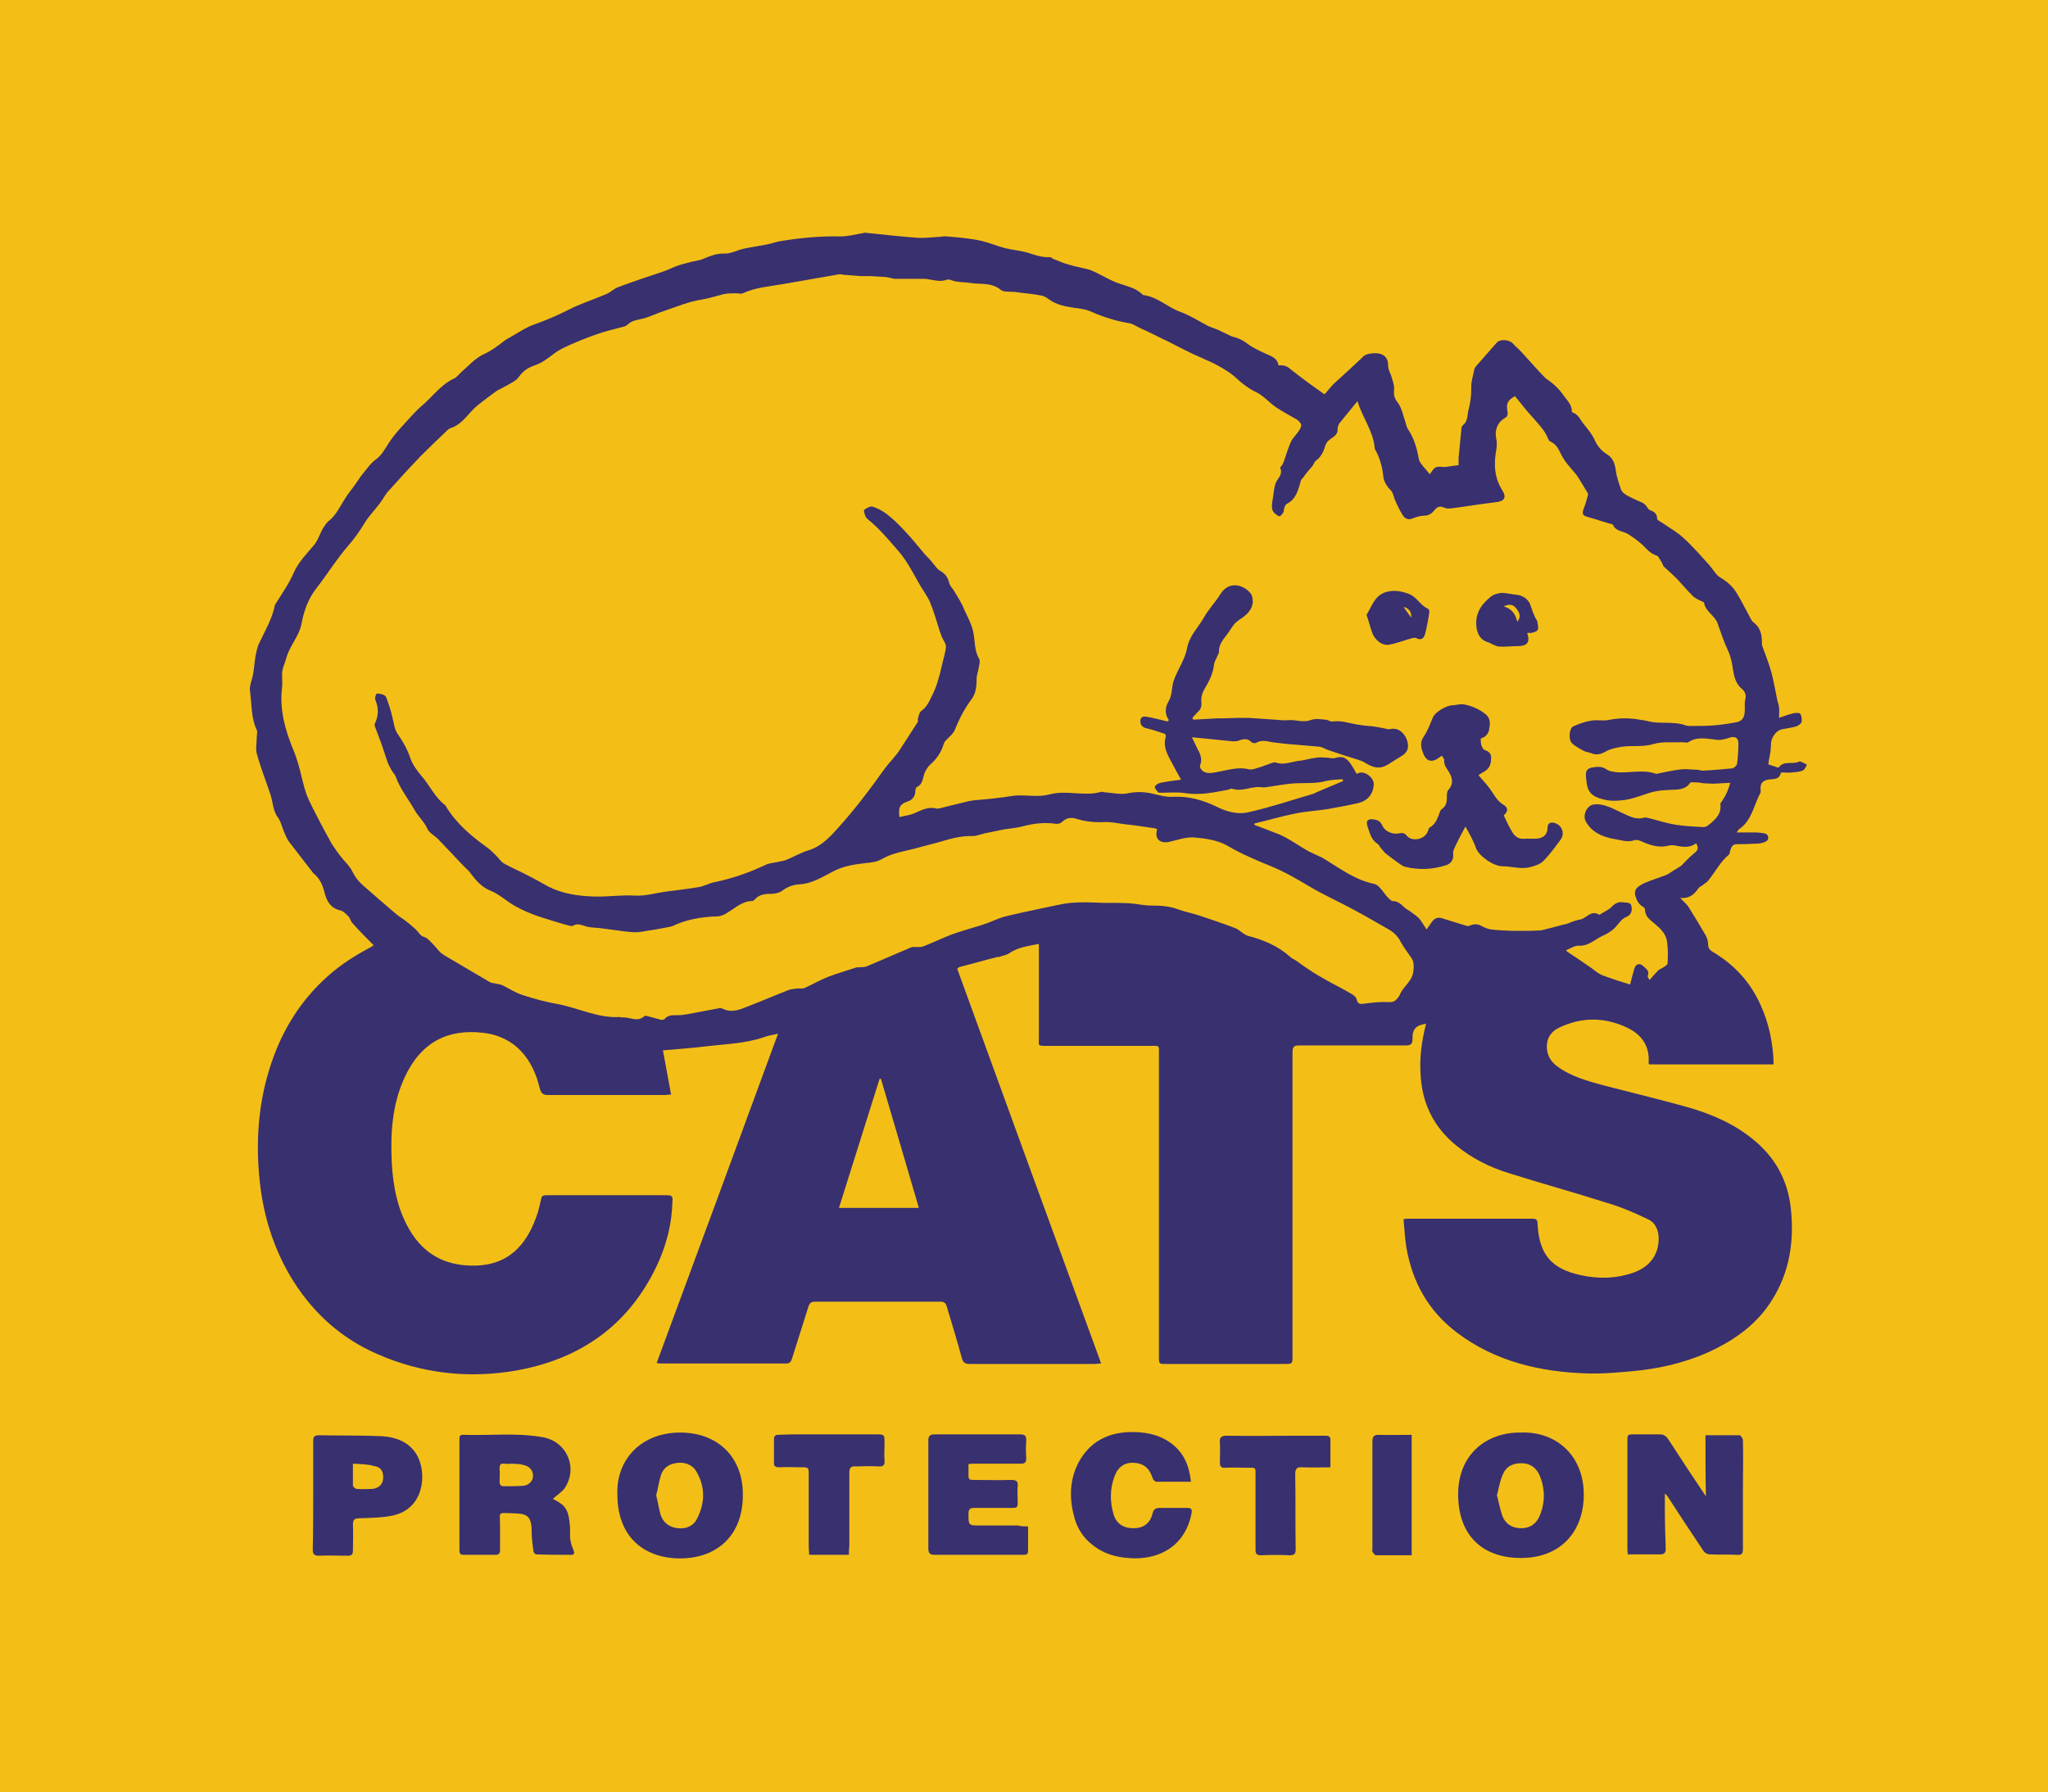 <?xml version="1.0" encoding="utf-8"?>
<!-- Generator: Adobe Illustrator 22.1.0, SVG Export Plug-In . SVG Version: 6.00 Build 0)  -->
<svg version="1.1" id="Layer_1" xmlns="http://www.w3.org/2000/svg" xmlns:xlink="http://www.w3.org/1999/xlink" x="0px" y="0px"
	 viewBox="0 0 453.8 397.2" style="enable-background:new 0 0 453.8 397.2;" xml:space="preserve">
<style type="text/css">
	.st0{fill:#F3BF17;}
	.st1{fill:#39306F;}
</style>
<g>
	<rect class="st0" width="453.8" height="397.2"/>
	<g>
		<path class="st1" d="M316.8,105.1c0.4-0.4,0.7-1.2,1.3-1.5c0.6-0.3,1.4-0.1,2.1-0.1c0.9-0.1,1.9-0.3,3-0.4c0-0.5,0-1,0-1.6
			c0.2-2.1,0.4-4.2,0.6-6.3c0-0.3,0.1-0.8,0.4-1c1.1-0.9,0.9-2.2,1.2-3.4c0.4-1.5,0.6-2.9,0.6-4.5c-0.1-1.5,0.4-3,0.7-4.5
			c0.1-0.3,0.3-0.6,0.6-0.9c1.4-1.6,2.9-3.3,4.3-4.9c0.7-0.9,2.7-0.8,3.6,0.1c0.6,0.7,1.4,1.3,2,2c1.3,1.4,2.6,2.9,3.9,4.3
			c0.5,0.5,1,1.1,1.6,1.6c1.5,1,2.8,2.2,3.8,3.7c0.8,1.1,1.8,2,1.8,3.5c0,0.1,0.1,0.2,0.1,0.2c1.4,0.4,1.8,1.8,2.7,2.8
			c0.8,1,1.7,2.1,2.2,3.2c0.6,1.4,1.5,2.5,2.8,3.3c1.3,0.8,1.7,2,1.9,3.4c0.2,1.5,0.7,3,1.2,4.4c0.2,0.6,0.9,1.1,1.5,1.4
			c1.1,0.6,2.3,1.1,3.4,1.6c0.3,0.2,0.6,0.5,0.8,0.8c0.2,0.2,0.3,0.6,0.6,0.7c1,0.4,1.7,0.8,1.7,2c0,0.3,0.6,0.5,1,0.8
			c1.6,1.1,3.4,2.1,4.8,3.4c2.1,1.9,3.9,4,5.8,6.1c0.7,0.8,1.3,1.9,2.1,2.5c1.5,0.9,2.8,1.9,3.7,3.3c1.1,1.7,2,3.6,3,5.4
			c0.3,0.5,0.5,1.1,0.9,1.4c1.5,1.1,1.9,2.6,1.9,4.3c0,0.3,0,0.7,0.1,1c0.7,2,1.5,3.9,2,5.8c0.5,1.8,0.8,3.7,1.2,5.6
			c0.1,0.7,0.4,1.4,0.5,2.1c0.1,0.7,0,1.5,0,2.4c0.9-0.3,1.9-0.7,3.1-1c0.5-0.1,1.4-0.2,1.6,0.1c0.3,0.4,0.4,1.2,0.3,1.8
			c-0.1,0.4-0.7,0.8-1.2,1c-1,0.3-2,0.4-3,0.6c-1.6,0.3-2.7,2.1-2.6,3.7c0,1.2-0.3,2.3-0.5,3.5c0,0.2,0,0.4-0.1,0.6
			c0.7,0.2,1.4,0.5,2.1,0.7c0.1,0,0.3,0,0.3-0.1c1.1-1.4,2.8-0.6,4.2-1.1c0.2-0.1,0.4-0.2,0.6-0.1c0.5,0.2,0.9,0.4,1.4,0.7
			c-0.3,0.5-0.5,1.1-1,1.3c-0.7,0.3-1.5,0.3-2.3,0.4c-0.6,0.1-1.3,0-1.9,0c-0.2,0-0.5,0-0.6,0.1c-0.4,1.8-2.1,1.2-3.3,1.6
			c-1,0.4-1.2,1-1.2,1.9c0,0.3,0.1,0.7,0,0.9c-1.5,2.7-1.9,6.2-4.8,8.1c-0.1,0.1-0.2,0.3-0.5,0.7c1.5,0,2.9,0,4.2,0
			c0.7,0,1.3,0.1,2,0.2c0.7,0.2,1,0.8,0.7,1.4c-0.2,0.4-0.8,0.6-1.2,0.7c-0.7,0.2-1.4,0.2-2.1,0.2c-1.2,0.1-2.4,0.1-3.6,0.1
			c-0.9,0-1.2,0.7-1.4,1.4c-0.1,0.3-0.1,0.8-0.4,1c-1.9,1.6-3,3.9-4.6,5.8c-0.3,0.3-0.7,0.5-1,0.8c-0.3,0.2-0.7,0.4-1,0.7
			c-0.9,1.3-1.9,2.4-4.1,2.2c0.8,0.9,1.5,1.4,1.9,2.1c1.3,2.1,2.6,4.2,3.8,6.3c0.3,0.6,0.5,1.3,0.5,2c0,0.7,0.3,1.1,0.9,1.5
			c4.8,2.8,8.4,6.7,10.7,11.8c1.9,4.2,2.8,8.5,2.9,13.2c-9.2,0-18.4,0-27.6,0c0-0.1-0.1-0.2-0.1-0.3c0.3-3.8-1.6-6.4-4.9-7.9
			c-4.9-2.3-9.9-2.3-14.8,0c-2,0.9-3.1,2.6-2.8,5c0.2,1.5,1,2.7,2.2,3.6c3.1,2.3,6.8,3.3,10.5,4.3c6.2,1.6,12.4,3.1,18.5,4.8
			c5.2,1.5,10.1,3.6,14.3,7c4.9,3.9,7.8,9,8.5,15.3c0.8,7.3-0.2,14.2-4.2,20.5c-3,4.8-7.3,8.1-12.2,10.6c-5.3,2.7-11,4.2-16.8,4.9
			c-3.9,0.4-7.9,0.8-11.8,0.7c-10.4-0.3-20.4-2.6-28.9-9c-6.4-4.8-10-11.3-11.3-19.1c-0.3-2-0.4-3.9-0.6-6.1
			c0.6-0.1,1.1-0.1,1.5-0.1c9,0,17.9,0,26.9,0c0.8,0,1.3,0.1,1.3,1.1c0.3,6.7,3,10,9.5,11.4c4,0.9,8,0.8,11.9-0.6
			c3.8-1.4,5.7-4.4,5.4-8.2c-0.2-1.7-1-3-2.4-3.6c-2.9-1.4-5.9-2.7-9-3.6c-7.2-2.3-14.5-4.3-21.8-6.6c-4.2-1.3-8.2-3.3-11.6-6.1
			c-4.9-4-7.5-9.1-7.9-15.4c-0.3-4,0.2-7.8,1.2-11.6c-2.2,0.3-3.1,1.2-3,3.3c0,1.2-0.4,1.5-1.5,1.5c-7.9,0-15.8,0-23.6,0
			c-1.2,0-1.5,0.3-1.5,1.5c0,22.4,0,44.8,0,67.2c0,1.9,0,1.9-1.8,1.9c-8.7,0-17.4,0-26.2,0c-1.6,0-1.6,0-1.6-1.6
			c0-22.2,0-44.5,0-66.7c0-2.5,0.3-2.2-2.2-2.2c-7.5,0-15,0-22.6,0c-2.2,0-1.8,0-1.8-1.8c0-6.3,0-12.6,0-19c0-0.5,0-1.1,0-1.8
			c-2.4,0.5-4.6,0.7-6.6,2.1c-0.6,0.4-1.5,0.5-2.2,0.8c-0.1,0-0.2,0-0.4,0c-2.8,0.7-5.5,1.5-8.3,2.2c-0.2,0-0.3,0.2-0.6,0.4
			c10.6,29.1,21.2,58.3,31.9,87.5c-0.7,0-1.1,0.1-1.4,0.1c-9.2,0-18.5,0-27.7,0c-1.1,0-1.5-0.3-1.8-1.4c-1-3.8-2.2-7.5-3.3-11.3
			c-0.2-0.8-0.6-1.1-1.4-1.1c-9.3,0-18.6,0-27.8,0c-0.9,0-1.2,0.3-1.5,1.2c-1.2,3.8-2.4,7.6-3.6,11.4c-0.2,0.7-0.5,1.1-1.3,1.1
			c-9.3,0-18.6,0-28,0c-0.2,0-0.3-0.1-0.7-0.1c9-24.3,17.9-48.5,26.9-73c-1.2,0.3-2.2,0.4-3.2,0.8c-4.1,1.4-8.5,1.5-12.7,2
			c-3.2,0.4-6.3,0.6-9.6,0.9c0.6,3.3,1.2,6.5,1.8,9.8c-0.7,0-1,0.1-1.4,0.1c-8.6,0-17.3,0-25.9,0c-1.2,0-1.5-0.5-1.8-1.5
			c-1.5-6.4-5.4-11.5-12.6-12.3c-7.8-0.9-13.7,2.1-17.3,9.8c-2.8,6-3.2,12.4-2.9,18.9c0.3,5.4,1.3,10.7,4.2,15.4
			c3.1,5,7.6,7.4,13.4,7.5c8.2,0.2,12.2-4.6,14.4-10.7c0.5-1.3,0.8-2.7,1.1-4c0.1-0.7,0.4-0.9,1.1-0.9c9,0,17.9,0,26.9,0
			c1.1,0,1.2,0.5,1.1,1.3c-0.1,5-1.3,9.7-3.4,14.2c-6.2,13.2-16.8,20.7-30.9,23.3c-10.6,1.9-21.1,0.8-31.1-3.6
			c-7.8-3.4-13.9-8.8-18.5-16c-4.6-7.3-7-15.3-7.7-23.9c-0.7-8.3,0-16.5,2.7-24.5c2.5-7.5,6.6-14.1,12.6-19.4
			c2.9-2.6,6.1-4.6,9.5-6.4c0.3-0.2,0.6-0.4,0.6-0.4c-1.6-1.6-3.2-3.2-4.7-4.9c-0.4-0.4-0.5-1-0.8-1.4c-0.5-0.5-1.1-1.2-1.8-1.4
			c-2.3-0.5-3.1-2.1-3.6-4c-0.4-1.7-1.1-3.2-2.5-4.3c-0.1-0.1-0.2-0.2-0.3-0.4c-1.7-2.2-3.4-4.4-5.1-6.6c-0.4-0.6-0.7-1.3-1-2
			c-0.5-1.1-0.7-2.3-1.4-3.3c-1.2-1.6-1.1-3.5-1.7-5.2c-1-3-2.2-6-3-9c-0.3-1.2,0-2.5,0-3.7c0-0.5,0.2-1.1,0-1.5
			c-1.3-2.7-1.1-5.8-1.5-8.6c-0.2-1.2,0.5-2.6,0.7-3.9c0.2-1.2,0.3-2.5,0.5-3.8c0.2-1,0.4-2.1,0.9-3.1c1.3-2.7,2.8-5.3,3.4-8.2
			c0-0.2,0.1-0.3,0.2-0.4c1.4-2.3,3-4.5,4-6.9c1.1-2.4,2.8-4.1,4.4-6c0.9-1,1.3-2.4,2-3.7c0.4-0.6,0.8-1.3,1.3-1.7
			c1.7-1.3,2.5-3.2,3.6-4.9c0.7-1.2,1.7-2.3,2.5-3.5c0.5-0.7,1-1.5,1.5-2.1c0.9-1.1,1.7-2.3,2.8-3.1c1.4-1,2.1-2.4,3-3.8
			c0.8-1.2,1.7-2.3,2.7-3.4c1.5-1.6,2.9-3.3,4.5-4.7c2.4-2,4.2-4.7,7.2-6.1c0.7-0.3,1.1-1,1.7-1.5c1.5-1.3,2.9-2.9,4.7-3.8
			c1.8-0.8,3.3-1.9,4.8-3.1c0.2-0.1,0.4-0.3,0.6-0.4c2.1-1.1,4.1-2.6,6.3-3.3c2.5-0.9,4.8-1.9,7.2-3.1c2.7-1.4,5.6-2.3,8.4-3.5
			c1-0.4,1.8-1.3,2.8-1.6c3.2-1.2,6.5-2.3,9.8-3.4c1.2-0.4,2.3-1,3.5-1.4c0.9-0.3,1.9-0.5,2.9-0.8c0.9-0.2,1.9-0.3,2.7-0.7
			c1.5-0.6,2.9-1.2,4.7-1.1c1.4,0,2.7-0.8,4.2-1.1c1.8-0.4,3.6-0.6,5.4-1c1-0.2,1.9-0.6,2.9-0.7c4.3-0.7,8.6-1.1,13-1
			c1.6,0,3.2-0.4,4.8-0.7c0.3,0,0.6-0.2,0.9-0.1c3.8,0.4,7.5,0.8,11.3,1.1c1.6,0.1,3.2-0.1,4.8-0.2c0.6,0,1.2-0.2,1.8-0.1
			c2.4,0.2,4.9,0.4,7.3,0.9c1.9,0.4,3.7,1.2,5.6,1.7c1.6,0.4,3.3,0.5,5,1c1.6,0.5,3.2,1.1,5,1c0.2,0,0.5,0.3,0.7,0.4
			c0.9,0.3,1.7,0.7,2.6,1c1,0.3,2,0.6,3,0.8c1.1,0.3,2.2,0.4,3.2,0.9c1.4,0.6,2.7,1.4,4,2c0.4,0.2,0.9,0.4,1.4,0.6
			c1.9,0.7,3.9,1,5.5,2.5c0.1,0.1,0.2,0.2,0.3,0.2c3.1,0.4,5.3,2.7,8.1,3.7c2.2,0.8,4.2,2.1,6.3,3.2c0.7,0.3,1.4,0.5,2.1,0.8
			c0.9,0.4,1.8,0.9,2.7,1.3c0.3,0.1,0.6,0.3,0.9,0.3c1,0.3,1.9,0.7,2.8,1.4c1.3,1,2.9,1.7,4.4,2.4c1.2,0.5,2.4,1,2.6,2.5
			c1.3-0.2,2.1,0.3,3,1.1c2.4,1.9,4.9,3.7,7.2,5.3c0.8-0.9,1.4-1.7,2-2.3c2.2-2,4.4-4,6.5-6c0,0,0-0.1,0.1-0.1
			c0.6-0.7,3.1-1,4.2-0.4c1,0.5,1.3,1.4,1.3,2.6c0,0.8,0.6,1.7,0.8,2.5c0.2,0.8,0.6,1.7,0.5,2.6c-0.1,1.1,0,1.9,0.8,2.9
			c0.9,1.2,1.2,2.8,1.7,4.3c0.2,0.6,0.3,1.3,0.7,1.8c1.3,2,1.9,4.2,2.3,6.5c0.1,0.5,0.5,1,0.9,1.5
			C315.6,103.7,316.2,104.3,316.8,105.1z M383.4,173.5c-1.4,0.1-2.6,0.1-3.8,0.2c-0.7,0-1.4-0.1-2.1-0.1c-0.6-0.1-1.2-0.2-1.8-0.2
			c-0.4,0-1-0.1-1.2,0.1c-0.7,1.1-1.8,1.4-3,1.5c-1.9,0.1-3.8,0.1-5.6,0.6c-2,0.6-3.8,1.4-5.9,1.7c-1.6,0.2-3.1,0.3-4.6-0.1
			c-3.5-0.8-3.8-2.3-4-5.5c0-0.8,0.3-1.4,1.4-1.6c1.2-0.2,2.2-0.3,3.3,0.5c0.4,0.3,1.1,0.4,1.7,0.5c3,0.4,6.1-0.7,9.1,0.4
			c0.1,0,0.1,0,0.2,0c1.9-0.4,3.7-0.8,5.6-1c1.1-0.1,2.2,0.1,3.3,0.1c0.4,0,0.9,0.2,1.3,0.2c2.2-0.1,4.4-0.3,6.5-0.5
			c0.4,0,1-0.6,1.1-1c0.2-1.5,0.3-3.1,0.3-4.6c0-1.2-0.8-1.6-2-1.2c-0.8,0.3-1.7,0.5-2.5,0.5c-2.2-0.2-4.5-0.9-6.6,0.5
			c-0.3,0.2-0.9,0-1.4,0c-2.1,0.1-4.3-0.2-6.3,0.4c-2.3,0.7-4.7,0.3-7,0.6c-1.1,0.2-2.3,0.4-3.3,0.9c-1.2,0.7-2.3,1.1-3.6,0.5
			c-0.5-0.2-1.1-0.2-1.6-0.5c-0.9-0.5-1.9-1-2.6-1.7c-0.8-0.8-0.6-3.3,0.3-3.7c1.3-0.6,2.7-1.1,4.1-1.3c1.2-0.2,2.5,0.1,3.6-0.1
			c2.4-0.5,4.7-0.5,7-0.1c0.7,0.1,1.4,0.2,2.1,0.4c2.7,0.6,5.6-0.1,8.2,0.9c0.4,0.1,0.8,0.1,1.2,0.1c1.5,0,3,0,4.5-0.1
			c1.8-0.1,3.6-0.4,5.3-0.7c1.3-0.2,1.9-0.9,2-2.3c0.1-0.9-0.1-1.9,0.1-2.7c0.3-1,0-1.8-0.7-2.4c-1.4-1.1-1.8-2.9-2-4.3
			c-0.2-1.5-0.5-2.9-1.1-4.2c-0.9-1.9-1.6-4-2.3-6c-0.6-1.8-2.7-2.6-3-4.6c0-0.2-0.6-0.3-0.9-0.5c-0.6-0.3-1.2-0.6-1.6-1
			c-1.2-1.2-2.3-2.5-3.5-3.8c-0.9-0.9-1.9-1.8-2.9-2.7c-0.3-0.3-0.3-0.7-0.5-1c-0.4-0.5-0.7-1.4-1.2-1.5c-1.3-0.4-2.1-1.4-3-2.3
			c-1-0.9-2.1-1.7-3.2-2.4c-1.1-0.7-2.8-0.6-3.4-2.1c0-0.1-0.1-0.1-0.2-0.1c-1.8-0.5-3.5-1.1-5.3-1.6c-1.2-0.3-1.4-0.7-1-1.8
			c0.4-1,0.7-2.1,1-3.2c0-0.1-0.1-0.4-0.2-0.5c-0.7-1.1-1.3-2.2-2-3.3c-0.3-0.5-0.7-0.9-1.1-1.4c-0.8-1-1.7-1.9-2.3-3
			c-0.8-1.3-1.1-2.8-2.7-3.5c-0.2-0.1-0.4-0.3-0.5-0.5c-0.7-1.9-2.1-3.3-3.4-4.8c-1.4-1.5-2.7-3.2-4-4.8c-1.5,0.8-2,1.6-1.7,3.2
			c0.2,1,0,1.4-0.8,1.8c-1.4,0.9-2,2.6-1.7,4.2c0.2,0.8,0.2,1.6,0.1,2.4c-0.6,3.2-0.6,6.3,1.3,9.3c1,1.6,0.4,2.4-1.4,2.6
			c-0.8,0.1-1.5,0.2-2.3,0.3c-2.4,0.3-4.7,0.7-7.1,1c-0.7,0.1-1.5,0.2-2.1-0.1c-0.9-0.4-1.5-0.2-2.1,0.5c-0.6,0.8-1.3,1.3-2.4,1.3
			c-0.8,0-1.7,0.3-2.5,0.6c-0.9,0.4-1.6,0.1-2.1-0.6c-0.7-1.1-1.3-2.3-1.8-3.5c-0.3-0.7-0.4-1.6-0.9-2.1c-0.9-0.9-1.6-2-1.7-3.2
			c-0.2-2.1-0.8-4.1-1.8-5.9c-0.1-0.1-0.1-0.3-0.1-0.5c-0.4-3.7-2.7-6.5-3.8-10.2c-1.4,1.7-2.7,3.3-4,4.9c-0.2,0.3-0.4,0.8-0.4,1.2
			c0.1,1-0.5,1.6-1.3,2.1c-0.6,0.4-1.2,0.9-1.4,1.6c-0.4,1.3-0.9,2.5-2.1,3.4c-0.4,0.3-0.5,0.8-0.8,1.2c-0.7,0.8-1.4,1.6-2,2.5
			c-0.2,0.2-0.4,0.4-0.5,0.6c-0.6,2-1,4.2-3.2,5.3c-0.2,0.1-0.4,0.5-0.5,0.8c-0.1,0.3-0.1,0.7-0.2,1c-0.2,0.3-0.5,0.8-0.8,0.9
			c-0.3,0.1-0.7-0.3-1-0.5c-0.9-0.7-0.8-1.6-0.7-2.6c0.3-1.4,0.3-3,0.8-4.3c0.4-1,1.6-1.8,1-3.2c-0.1-0.2,0.2-0.5,0.4-0.7
			c0.2-0.4,0.4-0.8,0.5-1.2c0.5-1.4,0.9-2.8,1.5-4.1c0.4-0.8,1.2-1.5,1.7-2.3c0.8-1.2,0.7-1.6-0.4-2.5c-0.3-0.2-0.6-0.3-0.9-0.5
			c-1.2-0.7-2.5-1.4-3.7-2.2c-1.5-1-2.7-2.5-4.3-3.3c-1.9-0.9-3.4-2.1-4.9-3.5c-0.9-0.8-1.9-1.4-2.9-2c-1.2-0.7-2.4-1.3-3.6-1.8
			c-1-0.5-2.1-0.9-3.1-1.4c-1.2-0.6-2.4-1.2-3.6-1.8c-0.9-0.5-1.9-1-2.8-1.4c-1.6-0.8-3.2-1.6-4.8-2.3c-0.9-0.4-1.8-1.1-2.8-1.2
			c-2.9-0.5-5.7-1.4-8.4-2.6c-0.5-0.2-1.1-0.4-1.7-0.5c-2.4-0.4-4.9-0.5-7.1-1.9c-0.6-0.4-1.3-1-2.1-1.1c-1.9-0.4-3.9-0.5-5.9-0.8
			c-1.1-0.1-2.4,0.1-3.1-0.5c-2.1-1.7-4.6-1.1-6.8-1.5c-1.2-0.2-2.6-0.1-3.8-0.5c-0.4-0.1-0.9-0.4-1.3-0.2c-1.9,0.7-3.7-0.3-5.5-0.2
			c-1.5,0-3,0-4.5,0c-0.5,0-1.1,0-1.6,0c-0.6-0.1-1.2-0.3-1.9-0.4c-1.1-0.1-2.2-0.1-3.3-0.2c-0.7,0-1.5,0-2.2,0
			c-1.3-0.1-2.5-0.2-3.8-0.3c-0.4,0-0.7-0.2-1.1-0.1c-4.2,0.7-8.4,1.5-12.6,2.2c-2.9,0.5-5.9,0.7-8.7,2c-0.4,0.2-1,0-1.5,0
			c-0.9,0-1.9,0-2.8,0.2c-1.6,0.4-3.1,0.9-4.8,1.2c-2.8,0.4-5.6,1.6-8.3,2.5c-1.6,0.5-3.1,1.3-4.7,1.7c-1.2,0.3-2.5,0.4-3.5,1.4
			c-0.3,0.3-0.8,0.4-1.2,0.5c-1.4,0.4-2.8,0.7-4.1,1.1c-2.2,0.7-4.3,1.5-6.4,2.4c-1.6,0.7-3.3,1.4-4.7,2.5c-1.3,1-2.6,2-4.2,2.5
			c-1.4,0.5-2.5,1.2-3.4,2.5c-0.6,0.9-1.8,1.4-2.8,2c-0.7,0.4-1.4,0.7-2.1,1.1c-1.4,1-2.7,2-4.1,3.1c-0.4,0.3-0.7,0.6-1.1,1
			c-1.6,1.6-2.8,3.5-5.1,4.2c-0.2,0.1-0.4,0.2-0.5,0.3c-2,1.9-4,3.8-6,5.8c-2.4,2.5-4.8,5.1-7.1,7.7c-0.8,0.8-1.3,1.9-2,2.8
			c-1.1,1.5-2.5,2.9-3.4,4.4c-1.1,1.8-2.2,3.4-3.6,5c-2.6,3-4.7,6.4-7.1,9.5c-1.9,2.4-2.8,5.2-3.3,7.9c-0.6,2.9-2.7,4.9-3.4,7.7
			c-0.3,1.1-0.9,2.2-0.9,3.4c0,1,0.1,2,0,3c-0.6,4.9,0.7,9.4,2.5,13.8c0.4,0.9,0.7,1.9,1,2.8c0.7,2.3,1.1,4.7,1.9,7
			c0.8,2.1,1.9,4,2.9,6c0.9,1.7,1.8,3.4,2.7,5c0.6,0.9,1.2,1.8,1.9,2.7c0.9,1.2,2.1,2.2,2.7,3.5c0.6,1.2,1.3,2.1,2.2,2.9
			c2.5,2.2,5,4.4,7.5,6.5c0.7,0.6,1.5,1,2.2,1.6c0.9,0.7,1.9,1.5,2.6,2.3c0.4,0.5,0.7,1,1.5,1.2c0.6,0.2,1.2,0.9,1.7,1.4
			c0.6,0.6,1.2,1.4,1.8,2c0.6,0.5,1.3,0.9,2,1.3c3,1.8,6,3.5,9,5.3c0.2,0.1,0.5,0.2,0.8,0.2c0.7,0.2,1.4,0.2,2,0.5
			c1.4,0.7,2.8,1.6,4.3,2.1c2.7,0.9,5.4,1.6,8.2,2.1c4.5,0.9,8.7,3.1,13.5,2.8c0.1,0,0.2,0.1,0.4,0.1c1.6-0.2,3.4,1.2,5-0.3
			c0.2-0.2,0.9,0.1,1.4,0.2c0.7,0.2,1.5,0.4,2.2,0.6c0.2,0.1,0.6,0,0.8-0.1c0.8-1,1.9-0.9,3.1-0.9c0.6,0,1.3-0.1,1.9-0.2
			c2.3-0.4,4.6-0.9,6.9-1.3c0.3-0.1,0.8-0.1,1.1,0.1c1.9,0.9,3.7,0.2,5.4-0.5c3.1-1.2,6.1-2.5,9.2-3.7c0.5-0.2,1.2-0.2,1.7-0.3
			c0.6-0.1,1.2,0.1,1.7-0.1c1.8-0.8,3.5-1.8,5.3-2.5c2.1-0.8,4.2-1.4,6.3-2.1c0.1,0,0.2,0,0.4,0c0.6-0.1,1.3,0,1.8-0.2
			c3.3-1.4,6.5-2.8,9.8-4.2c0.4-0.2,1-0.1,1.5-0.1c0.5,0,1,0,1.4-0.2c2.1-0.8,4.1-1.8,6.2-2.6c2.2-0.8,4.5-1.4,6.7-2.1
			c1.6-0.5,3.2-1.3,4.8-1.8c2.8-0.7,5.7-1.3,8.5-1.9c2.1-0.4,4.3-1,6.4-1.2c2.3-0.2,4.6-0.1,6.9,0c2.1,0,4.2,0,6.2,0.1
			c1.5,0.1,3.1,0.5,4.6,0.5c2.1,0,4.2,0.1,6.2,0.9c1.4,0.5,3,0.8,4.5,1.3c2.7,0.9,5.4,1.8,8,2.8c1,0.4,1.8,1.4,2.8,1.7
			c3.4,0.9,6.6,2.2,9.3,4.6c0.4,0.4,0.9,0.6,1.4,0.9c0.6,0.4,1.2,0.9,1.8,1.3c1.2,0.8,2.5,1.7,3.8,2.4c2.2,1.3,4.5,2.4,6.7,3.7
			c0.5,0.3,1,0.7,1.1,1.2c0.3,1.3,1.1,1,2,0.9c1.7-0.2,3.4-0.4,5.1-0.3c1,0.1,1.5-0.3,2-0.9c0.2-0.2,0.4-0.5,0.5-0.8
			c0.8-1.9,2.9-3,3-5.4c0.1-1,0.1-1.8-0.4-2.6c-0.8-1.2-1.7-2.3-2.4-3.6c-0.6-1.2-1.4-2-2.5-2.7c-2.6-1.5-5.2-3-7.8-4.4
			c-3.3-1.8-6.7-3.3-9.9-5.2c-2.7-1.6-5.4-3.2-8.3-4.4c-3.4-1.4-6.8-2.8-10-4.7c-2.1-1.2-4.9-1.6-7.4-1.8c-1.8-0.1-3.7,0.6-5.5,1
			c-2.1,0.4-3.2-0.8-2.6-2.8c-0.1-0.1-0.3-0.1-0.4-0.2c-2.2-0.3-4.4-0.7-6.6-0.9c-1.6-0.2-3.3-0.6-4.9-0.5c-2,0.1-3.9-0.1-5.9-0.7
			c-1.2-0.4-2.3-0.3-3.3,0.7c-0.3,0.3-0.8,0.4-1.2,0.4c-2.6-0.4-5.2-0.1-7.7,0.6c-1.2,0.3-2.5,0.4-3.8,0.6c-1.5,0.3-2.9,0.6-4.4,0.9
			c-0.9,0.2-1.8,0.6-2.7,0.6c-2.5-0.1-4.9,0.6-7.3,1.3c-1.7,0.5-3.5,0.9-5.2,1.4c-2.6,0.7-5.2,1-7.6,2.4c-1,0.6-2.4,0.8-3.7,0.9
			c-2.6,0.3-5.1,0.7-7.4,2c-2.3,1.2-4.6,2.6-7.2,2.7c-1.5,0.1-2.7,0.6-3.9,1.5c-0.6,0.4-1.5,0.6-2.2,0.6c-1.4,0-2.7,0.1-3.7,1.2
			c-0.2,0.2-0.4,0.4-0.6,0.4c-2.2,0-3.7,1.5-5.4,2.5c-0.7,0.5-1.6,0.9-2.4,0.9c-3.5,0.1-6.9,0.7-10,2.2c-0.3,0.1-0.6,0.1-0.9,0.2
			c-1.6,0.3-3.1,0.6-4.7,0.8c-1,0.2-2,0.4-3.1,0.3c-1.7-0.1-3.3-0.4-5-0.6c-0.8-0.1-1.6-0.2-2.3-0.3c-0.9-0.1-1.9-0.1-2.8-0.3
			c-1.1-0.3-2.1-0.9-3.2-0.2c-0.2,0.1-0.7,0-1-0.1c-2.2-0.6-4.4-1.3-6.6-2c-1.7-0.6-3.4-1.3-5-2.2c-1.9-1-3.5-2.6-5.4-3.4
			c-2.1-0.8-3.3-2.2-4.6-3.9c-0.4-0.6-1-1.1-1.5-1.6c-1.4-1.4-2.7-2.9-4.1-4.3c-0.5-0.6-1.1-1.1-1.6-1.7c-0.8-0.8-2-1.4-2.4-2.3
			c-0.7-1.6-2-2.7-2.8-4.1c-1.4-2.5-3.2-4.7-4.2-7.4c-0.2-0.6-0.7-1-1-1.6c-0.3-0.6-0.7-1.2-0.9-1.9c-0.4-1.2-0.8-2.4-1.2-3.6
			c-0.5-1.4-1.1-2.9-1.6-4.3c0-0.1,0-0.3,0.1-0.5c0.8-1.7,0.8-3.4,0.1-5.1c-0.2-0.4,0-1.1,0.2-1.4c0.2-0.2,0.9,0,1.3,0.1
			c0.4,0.1,0.8,0.4,0.9,0.7c0.5,1.4,1,2.8,1.3,4.2c0.4,1.4,0.4,2.7,1.3,4c1.1,1.6,2.1,3.3,2.7,5.2c0.6,1.6,1.5,2.8,2.6,4.1
			c1.8,2.1,2.9,4.7,5.2,6.4c0.1,0,0.1,0.1,0.1,0.2c2.3,3.8,5.6,6.6,9.1,9.1c0.7,0.5,1.4,1.2,2,1.8c0.6,0.6,1.1,1.4,1.8,1.8
			c1.6,0.9,3.3,1.6,5,2.5c1.6,0.8,3.2,1.7,4.8,2.6c3.2,1.6,6.6,2.1,10.1,2.2c3.1,0.1,6.1-0.4,9.2-0.2c2.3,0.1,4.6-0.6,6.8-0.9
			c2.4-0.3,4.9-0.6,7.3-1c1.2-0.2,2.3-0.9,3.5-1.1c3.9-0.8,7.6-2.1,11.2-3.8c1-0.5,2.3-0.5,3.4-0.8c0.5-0.1,1-0.2,1.4-0.4
			c1.5-0.6,3-1.5,4.6-2c2.9-0.8,4.9-3,6.7-5c3.7-4.1,7.1-8.6,10.3-13.1c1.1-1.5,2.5-2.8,3.5-4.4c1.3-2,2.5-3.9,3.8-5.9
			c0.2-0.2,0-0.6,0.1-0.9c0.2-0.6,0.3-1.3,0.7-1.6c1.4-1,1.9-2.4,2.6-3.8c0.5-1,0.9-2.1,1.2-3.2c0.3-1,0.6-2.1,0.8-3.1
			c0.3-1.4,0.8-2.8,0.9-4.2c0-0.7-0.6-1.4-0.9-2.1c-0.2-0.5-0.3-0.9-0.5-1.4c-0.7-2.2-1.3-4.4-2.2-6.5c-0.7-1.5-1.8-2.9-2.6-4.4
			c-1.4-2.5-2.7-5-4.7-7.2c-2-2.3-4-4.7-6.4-6.6c-0.2-0.2-0.4-0.4-0.5-0.6c-0.2-0.5-0.5-1.3-0.3-1.5c0.5-0.4,1.4-0.9,1.9-0.7
			c1.2,0.4,2.3,1,3.3,1.8c1.4,1.1,2.6,2.3,3.8,3.6c1.5,1.6,2.9,3.3,4.3,5c0.4,0.5,0.9,0.9,1.3,1.4c0.4,0.4,0.7,0.9,1.1,1.3
			c0.3,0.4,0.6,0.8,1.1,1.1c1.1,0.6,1.7,1.4,2,2.6c0.1,0.6,0.6,1.1,1,1.7c0.6,1,1.2,1.9,1.7,2.9c0.3,0.5,0.5,1,0.7,1.5
			c0.7,1.5,1.5,3,1.9,4.6c0.5,2.1,0.2,4.3,1.4,6.3c0.2,0.4,0,1.2-0.1,1.7c-0.1,0.9-0.5,1.8-0.5,2.6c0,1.5-0.1,3.1-1,4.4
			c-1.6,2.1-2.8,4.4-3.8,6.9c-0.4,1-1.4,1.7-2.1,2.5c-0.2,0.2-0.3,0.4-0.4,0.7c-0.5,1.7-1.4,3.1-2.7,4.3c-0.8,0.7-1.5,1.7-1.7,2.7
			c-0.3,1-0.4,2-1.5,2.5c-0.3,0.1-0.4,0.8-0.4,1.2c-0.1,1-0.7,1.7-1.6,2c-1.8,0.6-2.2,1.3-1.9,3.5c1.1-0.3,2.2-0.4,3.2-0.8
			c1.6-0.7,3.1-1.6,5-1.1c0.4,0.1,0.9-0.1,1.3-0.2c2-0.5,4.1-1,6.1-1.5c0.2,0,0.4,0,0.6-0.1c2-0.2,3.9-0.3,5.9-0.6
			c1.3-0.1,2.5-0.4,3.8-0.5c2.4-0.1,5,0.4,7.2-0.2c3.9-1.1,7.8,0.5,11.6-0.6c0.2-0.1,0.5,0.1,0.8,0.1c1.7,0.1,3.6,0.6,5.2,0.2
			c2-0.4,3.8-0.3,5.8,0.2c1.3,0.3,2.7,0.7,4,0.6c3.5-0.2,6.7,0.7,9.8,2.2c2.2,1.1,4.7,1.8,7.1,1.2c4.9-1.1,9.6-2.7,14.4-4.1
			c0.2-0.1,0.4-0.2,0.6-0.3c0.7-0.3,1.4-0.6,2.1-0.9c1.3-0.5,2.6-1.1,3.8-1.6c0-0.1-0.1-0.3-0.1-0.4c-1.2,0.1-2.5,0.1-3.7,0.4
			c-2.2,0.6-4.4,0.4-6.6,0.5c-2.3,0.1-4.6,0.6-6.9,0.9c-0.2,0-0.4,0-0.6,0c-2.3-0.4-4.4,1.1-6.7,0.3c-0.2-0.1-0.5,0.1-0.7,0.2
			c-3.2,0.6-6.3,1.3-9.6,0.8c-1.8-0.3-3.6-0.1-5.4-0.1c-0.2,0-0.6,0-0.7-0.1c-0.3-0.4-0.8-0.9-0.7-1.3c0.1-0.3,0.8-0.7,1.2-0.8
			c1.5-0.3,3-0.5,4.6-0.7c-0.7-1.3-1.3-2.3-1.8-3.3c-1-1.9-2.3-3.8-1.6-6.2c0.1-0.2-0.1-0.7-0.3-0.7c-1.3-0.4-2.6-0.9-4-1.2
			c-0.8-0.2-1.2-0.6-1.3-1.3c-0.1-0.8,0.2-1.3,1-1.3c0.8,0.1,1.7,0.3,2.5,0.5c0.8,0.2,1.7,0.4,2.5,0.6c0.1-0.1,0.2-0.2,0.3-0.3
			c-1-1.4-0.8-2.9-0.1-4.1c0.8-1.3,0.7-2.7,1-4c0.1-0.5,0.3-1,0.5-1.5c0.9-2.1,2.2-4.1,2.6-6.2c0.5-2.9,2.5-4.7,3.8-7
			c1-1.8,2.5-3.3,3.6-5.1c1.9-3.1,5.2-2.1,6.7-0.2c0.4,0.5,0.5,1.3,0.5,2c-0.2,1.7-1.3,2.7-2.6,3.6c-0.5,0.3-1,0.7-1.4,1.1
			c-0.6,0.7-1.1,1.6-1.7,2.4c-0.9,1.2-1.9,2.3-1.8,3.9c0,0.3-0.2,0.5-0.3,0.8c-0.3,0.7-0.7,1.3-0.8,2c-0.2,2-1.1,3.7-2.1,5.4
			c-0.5,0.8-0.8,1.9-0.7,2.8c0.1,1-0.1,1.7-0.8,2.3c-0.4,0.4-0.8,0.9-1.2,1.3c0.1,0.1,0.1,0.3,0.2,0.4c1.8-0.1,3.6-0.2,5.4-0.3
			c0.4,0,0.8,0,1.2,0c1.2,0,2.4-0.1,3.6-0.1c0.7,0,1.3,0,2,0c2,0.1,3.9,0.3,5.9,0.4c1,0.1,2.1,0.2,3.1,0.1c1.6-0.1,3.2,0.6,4.8,0
			c1-0.4,2.2-0.2,3.3-0.1c0.5,0,1.1,0.5,1.6,0.4c2.2-0.3,4.2,0.6,6.3,0.8c1.1,0.2,2.3,0.2,3.4,0.4c0.5,0.1,1.1,0.2,1.6,0.3
			c0.5,0.1,1,0.3,1.4,0.2c2.7-0.7,4.4,2.6,3.9,4.4c-0.1,0.4-0.4,0.8-0.7,1.1c-0.9,0.7-1.9,1.2-2.8,1.8c-2.1,1.5-3.5,1.6-5.7,0.3
			c-0.4-0.3-0.9-0.5-1.4-0.7c-2.3-0.7-4.5-1.4-6.8-2.2c-0.7-0.2-1.4-0.7-2.1-0.8c-1.9-0.2-3.9-0.3-5.8-0.5c-1.6-0.1-3.1-0.3-4.7-0.5
			c-1.2-0.2-2.3-0.6-3.5,0.1c-0.3,0.2-0.9,0.1-1.1-0.1c-0.9-1-1.9-0.7-3-0.3c-0.4,0.1-0.8,0.1-1.2,0.1c-2.9-0.3-5.8-0.6-9-0.9
			c0.5,1,0.9,1.9,1.3,2.7c0.7,1.2,1,2.3,0.5,3.6c-0.1,0.3,0.2,0.8,0.5,1.1c1,0.8,2.2,0.5,3.3,0.3c2.3-0.4,4.6-1.2,7-0.6
			c0.5,0.1,1.1,0,1.6-0.2c1.2-0.3,2.3-0.8,3.5-1.2c0.3-0.1,0.7-0.2,0.9-0.1c1.4,0.5,2.7,0.1,4.1-0.2c0.8-0.2,1.6-0.2,2.4-0.4
			c0.9-0.2,1.8-0.4,2.7-0.5c0.6-0.1,1.3,0,1.9,0c0.7,0,1.4,0.3,2,0.1c1.4-0.4,2.2-0.3,3.2,0.9c0.6,0.8,1.1,1.7,1.6,2.6
			c0.1,0,0.3-0.1,0.5-0.2c1.4-0.5,3.5,1.2,3.3,2.7c-0.2,2.1-1.4,3.5-3.5,4c-2.2,0.5-4.4,0.9-6.6,1.3c-2.4,0.4-4.9,0.5-7.3,1
			c-3,0.6-6,1.5-9,2.2c0,0.1-0.1,0.2-0.1,0.3c1.6,0.6,3.2,1.2,4.7,1.8c0.9,0.3,1.7,0.7,2.6,1.2c1.6,0.9,3.2,2,4.8,2.9
			c1,0.5,2,0.9,3,1.4c3.7,2.2,7.1,4.9,11.5,5.8c0.4,0.1,0.9,0.4,1.2,0.8c0.7,0.7,1.2,1.6,1.9,2.3c0.3,0.3,0.7,0.7,1,0.7
			c1.2,0,1.9,0.8,2.7,1.5c0.3,0.3,0.8,0.5,1.2,0.8c0.6,0.5,1.3,0.9,1.9,1.5c0.6,0.7,1.1,1.6,1.7,2.5c0.5-0.7,0.8-1.2,1.2-1.7
			c0.5-0.7,1.2-1.1,2.2-0.8c1.8,0.6,3.6,1.1,5.5,1.7c0.2,0.1,0.6,0,0.8-0.1c0.9-0.4,1.8-0.3,2.6,0.2c0.6,0.3,1.3,0.6,2,0.7
			c1.5,0.2,3,0.2,4.5,0.3c1.4,0,2.8,0,4.2,0c0.8,0,1.5-0.1,2.3-0.1c0.2,0,0.4-0.1,0.5-0.1c0.5-0.1,1-0.3,1.6-0.4
			c0.5-0.1,1-0.3,1.5-0.4c0.4-0.1,0.7-0.2,1.1-0.3c0.3-0.1,0.6-0.1,0.9-0.2c0.4-0.1,0.9-0.3,1.3-0.5c0.6-0.2,1.2-0.4,1.8-0.5
			c1.4-0.2,2.4-2.2,4.2-1.1c0.1,0.1,0.4-0.1,0.5-0.2c0.8-0.5,1.7-0.9,2.3-1.5c0.8-0.9,1.7-1.2,2.7-1c0.6,0.1,1.6-0.1,1.7,0.9
			c0.2,1-0.1,1.9-1.1,2.3c-1,0.4-1.5,1.2-2.2,2c-0.8,1-2.1,1.8-3.3,2.3c-1.6,0.8-3,2.2-5,2.1c-0.9-0.1-1.9,0.6-2.9,1
			c0,0,0.2,0.3,0.4,0.4c1.8,1.2,3.6,2.4,5.3,3.6c0.8,0.6,1.6,1.3,2.5,1.6c1.8,0.7,3.8,1.3,6,2c0.3-1.3,0.6-2.3,0.9-3.4
			c0.3-1.1,1.1-1.5,2-0.7c0.6,0.6,1.5,1.1,1,2.2c-0.1,0.1,0.1,0.3,0.4,0.9c0.7-0.8,1.3-1.5,1.9-2.1c0.3-0.3,0.7-0.4,1-0.6
			c0.4-0.3,1.1-0.6,1.1-1c0.1-1.6,0.1-3.2-0.1-4.7c-0.2-1.9-1.6-3.1-2.9-4.2c-1-0.8-2-1.6-2-3c0-0.2-0.2-0.5-0.4-0.6
			c-1.1-0.6-1.5-1.6-1.8-2.7c-0.1-0.5,0.1-1.2,0.4-1.5c0.6-0.6,1.4-1,2.2-1.3c1.2-0.5,2.5-0.9,3.8-1.4c0.4-0.1,0.7-0.3,1.1-0.5
			c0.5-0.3,1-0.7,1.6-1c0.4-0.3,0.9-0.5,1.2-0.8c0.9-0.9,1.8-1.9,2.8-2.7c0.8-0.6,1.1-1.2,0.4-2.2c-1.4,1.1-3,0.8-4.6,0.5
			c-0.5-0.1-1-0.1-1.4,0c-1.8,0.5-3.6,0.1-5.3-0.6c-0.7-0.3-1.6-0.8-2.3-0.6c-1.7,0.6-3.2-0.1-4.8-0.3c-2.5-0.5-4.7-1.5-6-3.8
			c-0.8-1.4,0.2-3.6,1.7-3.8c2.3-0.3,4.2,0.9,6.2,1.8c1.6,0.7,3.1,1.7,5,1.1c0.4-0.1,0.9,0.1,1.4,0.2c1.9,0.5,3.8,1.1,5.7,1.4
			c2,0.3,4,0.4,6,0.5c0.3,0,0.8-0.1,1.1-0.4c1.5-1.2,3-2.4,2.7-4.7c0-0.3,0.4-0.6,0.5-0.9C382.5,176.2,383,174.9,383.4,173.5z
			 M195.2,239.1c-0.1,0-0.2,0-0.3,0c-3,9.5-6,19.1-9,28.6c6,0,11.7,0,17.7,0C200.8,258.1,198,248.6,195.2,239.1z"/>
		<path class="st1" d="M377.9,318.1c2.6,0,5.1,0,7.6,0c0.2,0,0.7,0.7,0.7,1.1c0.1,3.7,0,7.4,0,11c0,4.4,0,8.7,0,13.1
			c0,1.1-0.3,1.4-1.4,1.3c-2-0.1-4,0-6-0.1c-0.5,0-1.1-0.4-1.3-0.7c-2.7-4-5.3-8-7.9-12c-0.1-0.2-0.3-0.4-0.7-0.8c0,1.4,0,2.5,0,3.6
			c0,2.9,0.1,5.8,0.2,8.7c0,0.8-0.3,1.2-1.2,1.2c-2.4,0-4.7,0-7.2,0c-0.1-0.6-0.1-1.2-0.1-1.8c0-7.7,0-15.4,0-23.2
			c0-1.6,0-1.6,1.7-1.6c1.8,0,3.6,0,5.4,0c0.9,0,1.4,0.3,1.9,1c2.6,4,5.2,8,7.9,12c0.1,0.2,0.3,0.4,0.5,0.7
			C377.9,327.2,377.9,322.8,377.9,318.1z"/>
		<path class="st1" d="M122.5,332.2c0.5,0.3,1.2,0.6,1.7,1c1.8,1.2,1.9,3.2,2.1,5.1c0.1,1-0.1,2.1,0.1,3.1c0.1,0.7,0.4,1.5,0.7,2.2
			c0.2,0.6,0.2,1-0.5,1c-2.6,0-5.2,0-7.8-0.1c-0.2,0-0.6-0.4-0.6-0.7c-0.2-1.5-0.4-3-0.4-4.5c0-3.7-1.5-3.8-4-3.9
			c-3.7-0.1-3-0.5-3,2.8c0,1.8,0,3.6,0,5.4c0,0.7-0.3,1-1,1c-2.4,0-4.7,0-7.1,0c-0.7,0-0.9-0.3-0.9-1c0-8.2,0-16.5,0-24.7
			c0-0.6,0.1-0.9,0.8-0.9c5.8,0.2,11.7-0.5,17.5,0.5c5.6,0.9,8.1,7,4.9,11.5C124.3,330.8,123.4,331.4,122.5,332.2z M113.5,324.4
			C113.5,324.4,113.5,324.4,113.5,324.4c-0.6,0-1.1,0.1-1.7,0c-0.9-0.1-1.1,0.2-1.1,1.1c0.1,1,0,1.9,0,2.9c0,0.6,0.2,1,0.9,1
			c1.4,0,2.9,0,4.3-0.1c1.3-0.1,2.2-1.1,2.2-2.1c0.1-1.2-0.8-2.3-2.1-2.5C115.1,324.4,114.3,324.5,113.5,324.4z"/>
		<path class="st1" d="M337,317.5c8.1-0.3,14.5,5.5,13.9,15c-0.5,7.4-5.4,12.8-13.9,12.8c-8.8,0-14-5.3-13.9-14.4
			C323.2,322.6,329.1,317.4,337,317.5z M331.7,331.4c0.4,1.6,0.7,3.1,1.2,4.6c0.7,1.7,2,2.6,3.9,2.7c2,0.1,3.5-0.8,4.3-2.6
			c1.3-3,1.3-6,0.1-9c-0.8-1.9-2.3-2.9-4.4-2.8c-2.1,0.1-3.4,1.1-4,3C332.3,328.5,332.1,329.9,331.7,331.4z"/>
		<path class="st1" d="M136.8,331.2c-0.3-7.7,5.3-13.7,13.9-13.7c8.5,0,14,5.6,13.9,13.9c0,8.7-5.5,14-14,14
			C142.4,345.3,136.8,340.4,136.8,331.2z M145.4,331.4c0.4,1.6,0.6,3,1,4.4c0.6,1.7,1.9,2.7,3.8,2.9c1.9,0.2,3.5-0.5,4.3-2.2
			c1.7-3.4,1.8-6.8-0.1-10.2c-0.8-1.5-2.3-2.2-4-2.1c-1.8,0.1-3.3,0.9-3.9,2.6C146,328.3,145.8,329.9,145.4,331.4z"/>
		<path class="st1" d="M227.8,338.3c0,1.9,0,3.7,0,5.5c0,0.7-0.4,0.8-1,0.8c-2.5,0-5,0-7.4,0c-4.1,0-8.2,0-12.2,0
			c-1,0-1.5-0.2-1.5-1.4c0-8,0-15.9,0-23.9c0-1,0.3-1.4,1.4-1.4c6.3,0,12.6,0,18.9,0c1,0,1.4,0.2,1.4,1.3c-0.1,1.3-0.1,2.6,0,4
			c0,0.9-0.3,1.2-1.2,1.2c-3.5,0-7,0-10.4,0c-0.4,0-0.7,0-1.2,0.1c0,0.9,0,1.8,0,2.7c0,0.8,0.5,0.8,1.1,0.8c2.8,0,5.6,0.1,8.4,0
			c1.2,0,1.5,0.4,1.4,1.4c-0.1,1.1,0,2.2,0,3.2c0,1.6,0,1.6-1.6,1.6c-2.6,0-5.3,0-7.9,0c-1,0-1.4,0.2-1.4,1.3c0,2.6,0,2.6,2.6,2.6
			c2.8,0,5.6,0,8.4,0C226.2,338.3,226.9,338.3,227.8,338.3z"/>
		<path class="st1" d="M69.4,331.4c0-4,0-8,0-12c0-1,0.3-1.3,1.3-1.3c4.6,0.1,9.2,0,13.8,0.2c3.3,0.2,6.3,1.3,8,4.4
			c2.1,4,1.5,11.7-5.5,13.2c-2.4,0.5-4.9,0.5-7.4,0.6c-1,0-1.4,0.3-1.4,1.4c0.1,1.9,0,3.8,0,5.8c0,0.8-0.3,1.1-1.1,1.1
			c-2.2,0-4.3-0.1-6.5,0c-1,0-1.3-0.4-1.3-1.3C69.4,339.4,69.4,335.4,69.4,331.4z M78.2,324.4c0,1.8,0,3.3,0,4.8
			c0,0.3,0.5,0.8,0.9,0.8c1.1,0.1,2.2,0,3.3,0c1.5-0.1,2.4-1,2.5-2.3c0.1-1.6-0.5-2.6-2.1-2.8C81.5,324.5,79.9,324.5,78.2,324.4z"/>
		<path class="st1" d="M263.9,328.4c-2.7,0-5.2,0-7.7,0c-0.3,0-0.7-0.5-0.8-0.8c-0.7-2.2-2-3.3-4.2-3.4c-1.9-0.1-3.4,0.8-4.2,2.9
			c-1.1,2.8-1.1,5.8-0.2,8.7c0.7,2.1,2.4,3,4.7,2.9c2-0.1,3.4-1.2,3.9-3.3c0.2-0.9,0.7-1.2,1.6-1.2c2,0,4,0,6,0c1,0,1.2,0.3,1,1.3
			c-1.5,7.5-7.6,10.4-14.1,9.8c-2.3-0.2-4.4-0.7-6.4-1.9c-2.8-1.7-4.7-4.1-5.5-7.3c-1.1-4.1-1-8.2,1-12c2.4-4.4,6.2-6.5,11.1-6.7
			c3.4-0.1,6.5,0.4,9.3,2.4C262.3,321.9,263.5,324.8,263.9,328.4z"/>
		<path class="st1" d="M188.1,344.6c-3,0-5.8,0-8.8,0c0-0.6-0.1-1.2-0.1-1.8c0-5.3,0-10.6,0-15.9c0-1.7,0-1.7-1.7-1.7
			c-1.6,0-3.2-0.1-4.8,0c-1,0-1.3-0.3-1.2-1.3c0-1.6,0-3.3,0-4.9c0-0.6,0.2-1,0.9-1c1.2,0,2.3-0.1,3.5-0.1c6,0,12.1,0,18.1,0
			c2,0,2,0,2,2c0,1.3-0.1,2.6,0,3.8c0.1,1.1-0.4,1.4-1.4,1.3c-1.7-0.1-3.4,0-5,0c-1.1-0.1-1.4,0.4-1.4,1.4c0,5.4,0,10.8,0,16.2
			C188.1,343.4,188.1,344,188.1,344.6z"/>
		<path class="st1" d="M294.8,325.2c-2.2,0-4.2,0.1-6.2,0c-1.2-0.1-1.6,0.3-1.6,1.5c0.1,5.5,0,11,0.1,16.6c0,1-0.2,1.4-1.3,1.4
			c-2.1-0.1-4.2-0.1-6.4,0c-0.9,0-1.2-0.3-1.2-1.2c0-5.4,0-10.9,0-16.3c0-2.1,0.2-1.9-2-1.9c-1.6,0-3.1-0.1-4.7,0
			c-1,0.1-1.2-0.4-1.2-1.2c0-1.5,0.1-3,0-4.4c-0.1-1.1,0.3-1.5,1.5-1.5c5.3,0.1,10.6,0,16,0c2,0,3.9,0,5.9,0c0.6,0,1.1,0.1,1.1,0.9
			C294.8,321,294.8,323,294.8,325.2z"/>
		<path class="st1" d="M312.8,344.7c-2.7,0-5.3,0-7.9,0c-0.3,0-0.6-0.5-0.8-0.8c-0.1-0.1,0-0.4,0-0.6c0-7.9,0-15.8,0-23.8
			c0-1.1,0.3-1.5,1.4-1.5c2.4,0.1,4.8,0,7.3,0C312.8,327,312.8,335.8,312.8,344.7z"/>
		<path class="st1" d="M324.7,183.2c-0.8,1.5-1.6,3-2.3,4.5c-0.3,0.6-0.5,1.2-0.4,1.8c0.1,1.1-0.6,1.9-1.4,2.2c-3,1-6.1,1.2-9.3,0.4
			c-0.4-0.1-0.8-0.4-1.1-0.6c-1-0.7-2.1-1.5-3.1-2.3c-0.4-0.3-0.7-0.8-1.1-1.2c-0.3-0.3-0.4-0.8-0.8-1c-1.4-0.9-1.7-2.5-2.2-3.9
			c-0.4-1.1,0.1-1.7,1.3-1.5c0.9,0.1,1.6,0.4,2,1.4c0.6,1.3,2.3,2,3.7,1.7c0.7-0.1,1.1-0.2,1.7,0.5c1.2,1.5,4.1,0.8,4.7-1
			c0.1-0.3,0.2-0.7,0.4-0.8c1.3-0.7,1.7-2,2.2-3.3c0.1-0.3,0.2-0.6,0.5-0.8c1-0.7,1.1-1.6,1.1-2.7c0-0.5,0-1.1,0.3-1.5
			c1.3-1.4,0.9-2.8,0.1-4.1c-0.5-0.8-1.1-1.5-1-2.6c0-0.3-0.3-0.5-0.5-0.9c-0.4,0.2-0.6,0.4-0.9,0.6c-1.3,0.9-2.5,0.6-3.1-0.8
			c-0.6-1.4-1-2.7,0-4.1c0.9-1.3,1.4-2.8,2-4.2c0.5-1.2,2.9-2.6,4.3-2.7c0.8,0,1.6-0.3,2.4-0.2c0.9,0.1,1.8,0.4,2.7,0.8
			c0.9,0.4,1.7,0.9,2.4,1.5c0.4,0.3,0.7,0.9,0.8,1.5c0.1,0.7-0.1,1.4-0.2,2.1c-0.1,0.4-0.4,0.8-0.7,1.1c-0.3,0.3-0.7,0.4-1.1,0.6
			c0,0.5,0,1.1,0.2,1.6c0.1,0.3,0.4,0.8,0.6,0.9c0.9,0.3,1.5,0.7,1.5,1.7c0,1.2-0.2,2.2-1.2,2.9c-0.4,0.3-0.9,0.5-1.6,1
			c0.7,0.8,1.3,1.5,1.9,2.2c0.4,0.5,0.8,1,1.1,1.5c0.7,1.1,1.4,2.2,2.6,2.9c1,0.6,1,1.5,0,2.3c0.6,1.3,1.2,2.6,2,3.9
			c0.6,0.9,1.4,1.4,2.6,1.3c1-0.1,2.1,0.1,3.2-0.1c1.2-0.2,1.9-1.1,1.9-2.3c0-1,0.6-1.4,1.6-1.1c1.6,0.5,2.3,2.3,1.3,3.7
			c-1.2,1.6-2.4,3.3-3.8,4.7c-0.8,0.8-1.9,1.1-3,1.4c-2.1,0.5-4-0.2-6-0.2c-2,0-5.1-2.1-5.9-3.9
			C326.4,186.1,325.5,184.6,324.7,183.2z"/>
		<path class="st1" d="M302.8,136.3c0.7-1.2,1.3-2.6,2.1-3.6c1.8-2.2,4.9-2,7.2-1.1c1.9,0.7,2.6,2.6,4.3,3.3
			c0.2,0.1,0.4,0.6,0.3,0.8c-0.2,1.6-0.5,3.1-0.9,4.7c-0.2,0.9-0.8,1.7-2,1c-0.2-0.1-0.5,0-0.8,0c-1.8,0.5-3.5,1.2-5.3,1.5
			c-1.5,0.2-2.7-0.9-3.4-2.1C303.7,139.5,303.4,137.9,302.8,136.3z M311,134.5c0.5,0.8,1.1,1.5,1.7,2.4
			C312.8,135.5,312.1,134.8,311,134.5z"/>
		<path class="st1" d="M338.4,140.3c0.7,2.1,0,2.9-2.2,2.9c-1.3,0-2.7,0.2-4,0.1c-0.5,0-1-0.3-1.5-0.5c-0.3-0.1-0.5-0.3-0.8-0.4
			c-1.6-0.4-2.4-1.5-2.7-3.1c-0.5-3.1,0.9-5.3,3.2-7.1c0.6-0.5,1.5-0.7,2.3-0.8c1.1,0,2.1,0.3,3.2,0.4c1.4,0.1,2.6,0.9,3.1,2
			c0.5,1.3,0.8,2.6,1.6,3.8c0.1,0.1,0,0.3,0.1,0.5c0.3,1.6,0.2,1.8-1.5,2.2C338.8,140.2,338.6,140.3,338.4,140.3z M336.2,137.8
			c0.9-1.1,0.5-2-0.1-2.8c-0.8-1.1-1.7-1.2-2.9-0.6C334.9,134.9,335.8,136,336.2,137.8z"/>
	</g>
</g>
</svg>
